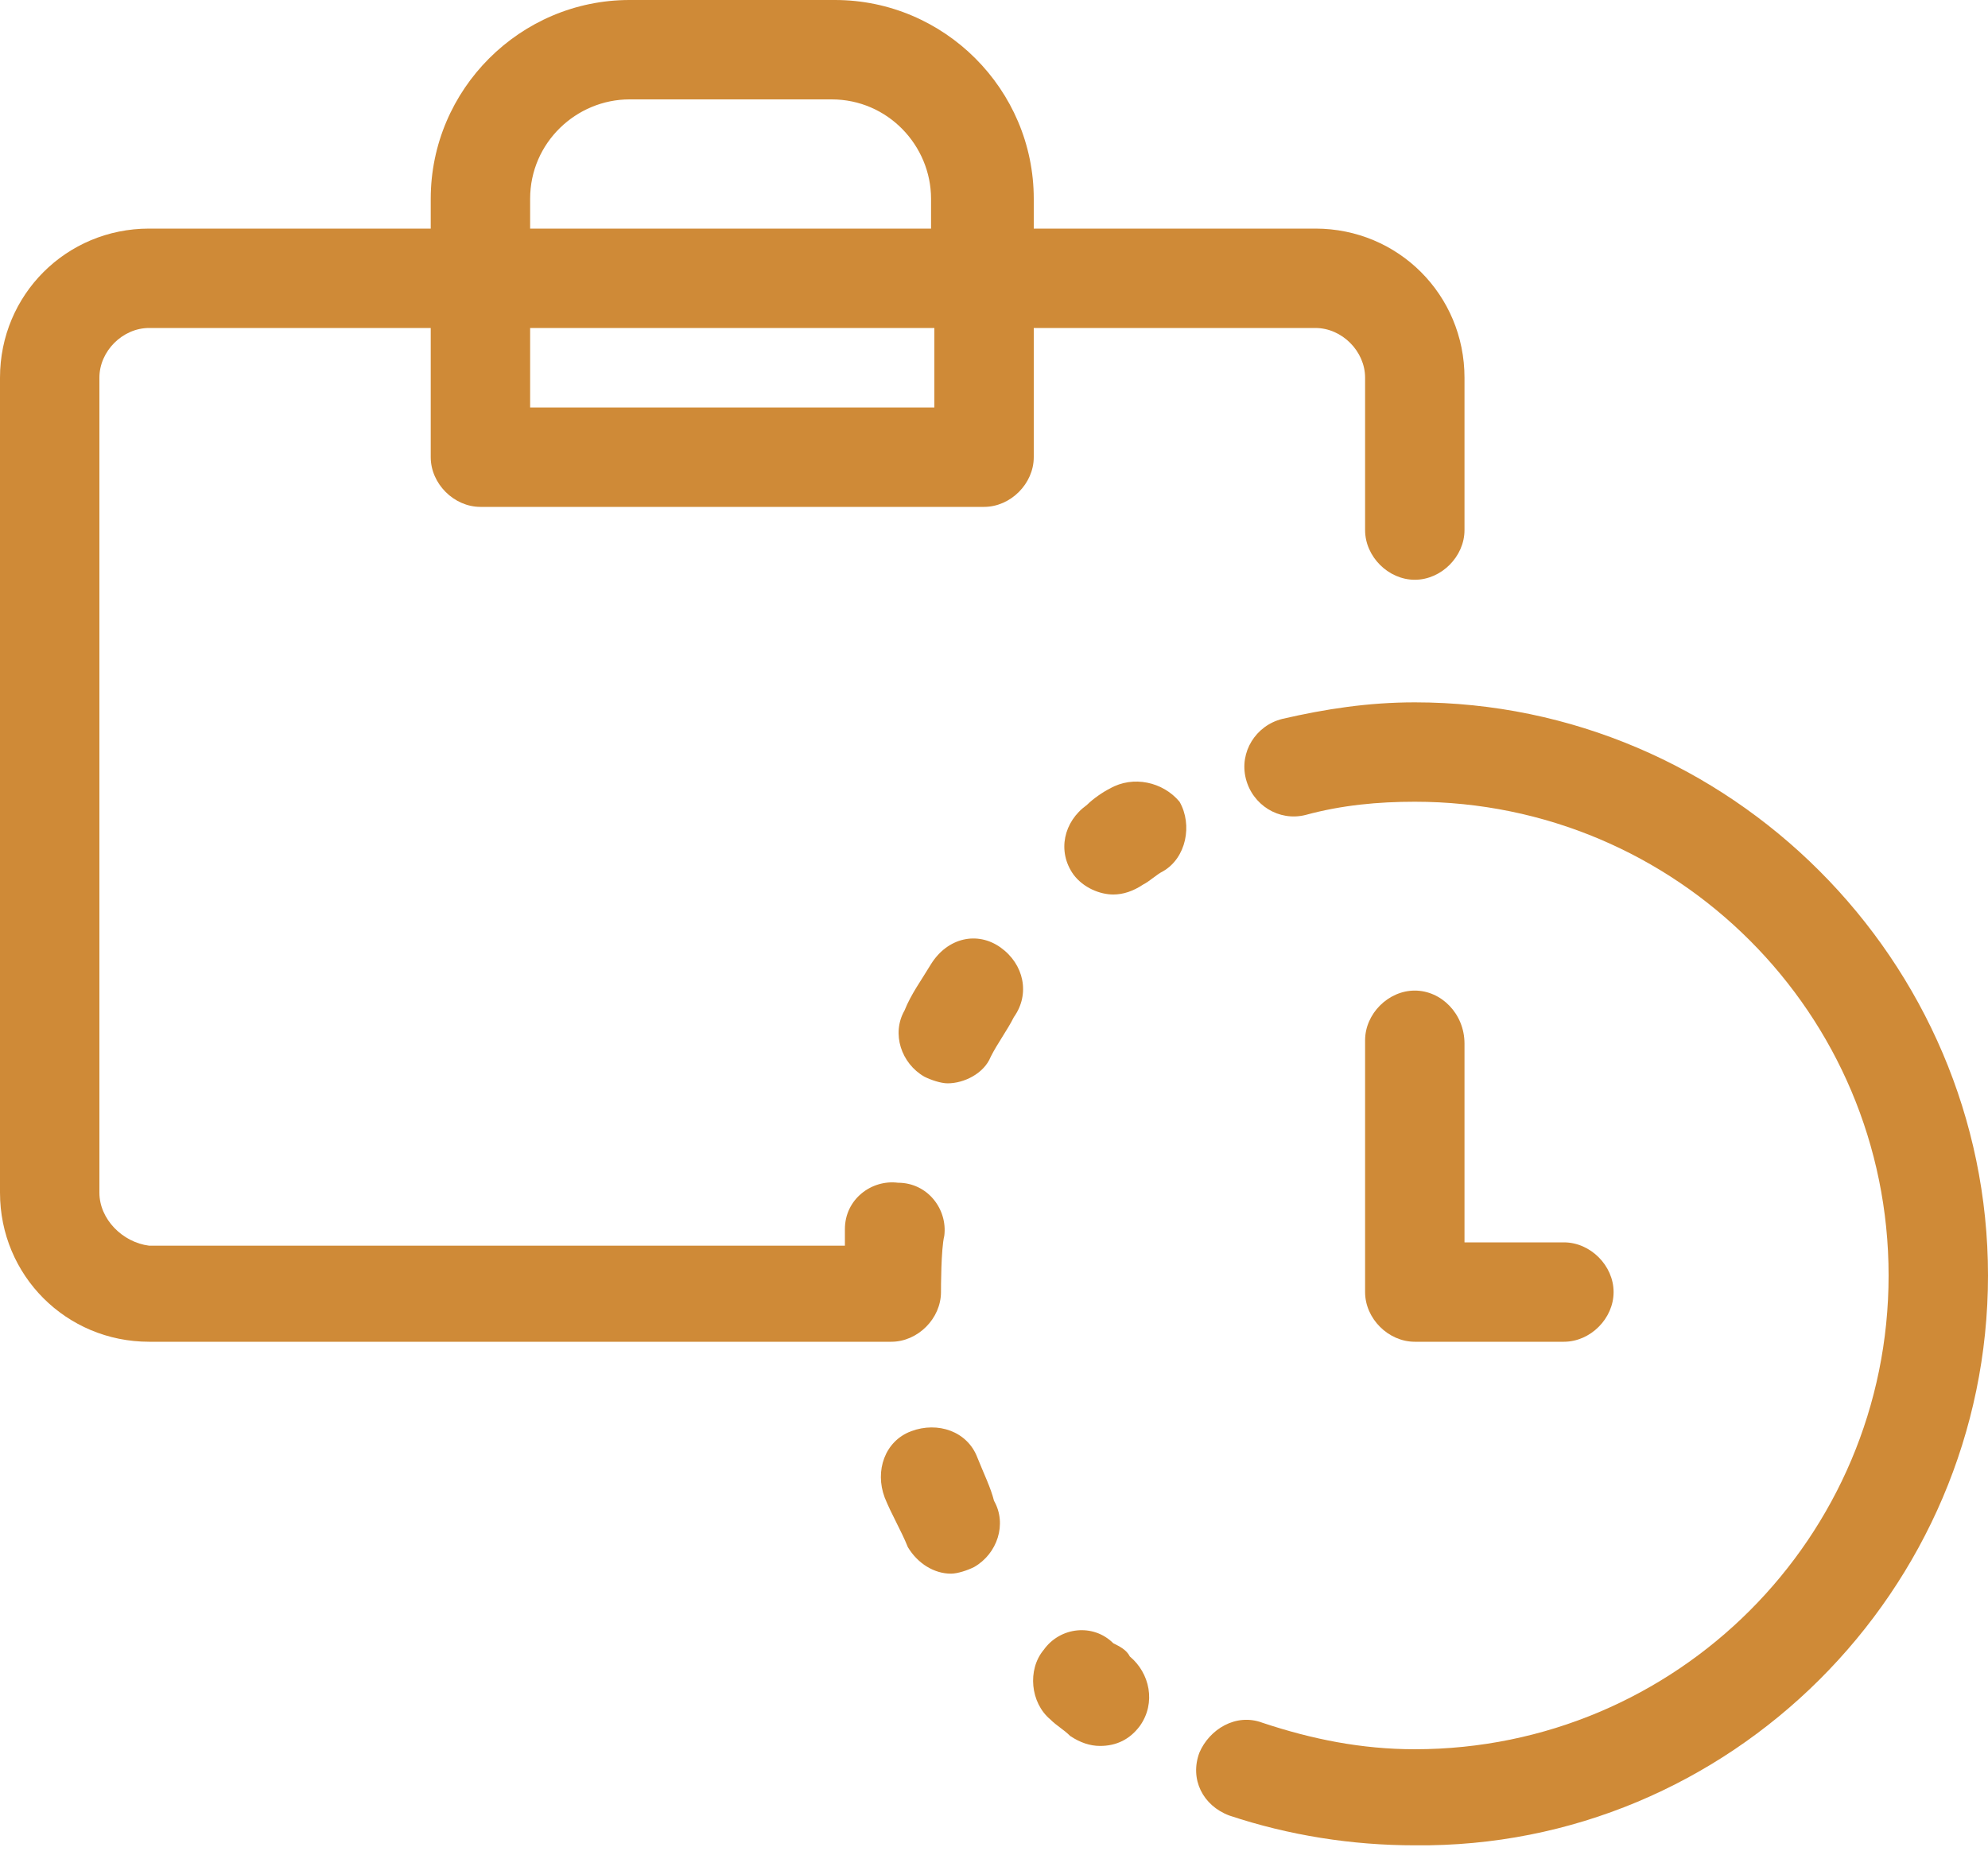 <svg xmlns="http://www.w3.org/2000/svg" xmlns:ns1="http://www.w3.org/1999/xlink" version="1.1" id="Layer_1" x="0px" y="0px" viewBox="0.0 0.0 60.0 56.0" style="enable-background:new 0 0 60 56;" xml:space="preserve" width="60.0" height="56.0">
<style type="text/css">
	.st0{clip-path:url(#SVGID_00000109715791212501236510000002405338642329631384_);}
	.st1{fill:#CF8A37;}
</style>
<g>
	<defs>
		<rect id="SVGID_1_" width="60" height="55.8" />
	</defs>
	<clipPath id="SVGID_00000137831679893725625930000000624267372899095195_">
		<use ns1:href="#SVGID_1_" style="overflow:visible;" />
	</clipPath>
	<g style="clip-path:url(#SVGID_00000137831679893725625930000000624267372899095195_);">
		<path class="st1" d="M41.2,11.4V16c0,0.8,0.7,1.5,1.5,1.5s1.5-0.7,1.5-1.5v-4.6c0-2.5-2-4.5-4.5-4.5h-8.5V6c0-3.3-2.7-6-6-6H19    c-3.3,0-6,2.7-6,6v0.9H4.5C2,6.9,0,8.9,0,11.4V36c0,2.5,2,4.5,4.5,4.5h22.4c0.8,0,1.5-0.7,1.5-1.5c0-0.1,0-1.3,0.1-1.7    c0.1-0.8-0.5-1.6-1.4-1.6c-0.8-0.1-1.6,0.5-1.6,1.4c0,0.2,0,0.3,0,0.5H4.5C3.7,37.5,3,36.8,3,36V11.4c0-0.8,0.7-1.5,1.5-1.5H13    v3.9c0,0.8,0.7,1.5,1.5,1.5h15.2c0.8,0,1.5-0.7,1.5-1.5V9.9h8.5C40.5,9.9,41.2,10.6,41.2,11.4L41.2,11.4z M28.2,12.3H16V9.9h12.2    V12.3z M28.2,6.9H16V6c0-1.7,1.4-3,3-3h6.1c1.7,0,3,1.4,3,3V6.9z" />
		<path class="st1" d="M42.7,29.9c-0.8,0-1.5,0.7-1.5,1.5V39c0,0.8,0.7,1.5,1.5,1.5h4.5c0.8,0,1.5-0.7,1.5-1.5    c0-0.8-0.7-1.5-1.5-1.5h-3v-6C44.2,30.6,43.5,29.9,42.7,29.9z" />
		<path class="st1" d="M33.5,23.8c-0.2,0.1-0.5,0.3-0.7,0.5c-0.7,0.5-0.9,1.4-0.4,2.1c0.3,0.4,0.8,0.6,1.2,0.6    c0.3,0,0.6-0.1,0.9-0.3c0.2-0.1,0.4-0.3,0.6-0.4c0.7-0.4,0.9-1.4,0.5-2.1C35.1,23.6,34.2,23.4,33.5,23.8z" />
		<path class="st1" d="M29.5,44c-0.3-0.8-1.2-1.1-2-0.8c-0.8,0.3-1.1,1.2-0.8,2c0.2,0.5,0.5,1,0.7,1.5c0.3,0.5,0.8,0.8,1.3,0.8    c0.2,0,0.5-0.1,0.7-0.2c0.7-0.4,1-1.3,0.6-2C29.9,44.9,29.7,44.5,29.5,44L29.5,44z" />
		<path class="st1" d="M30.2,28.6c-0.7-0.5-1.6-0.3-2.1,0.5c-0.3,0.5-0.6,0.9-0.8,1.4c-0.4,0.7-0.1,1.6,0.6,2    c0.2,0.1,0.5,0.2,0.7,0.2c0.5,0,1.1-0.3,1.3-0.8c0.2-0.4,0.5-0.8,0.7-1.2C31.1,30,30.9,29.1,30.2,28.6z" />
		<path class="st1" d="M33.6,49.6C33,49,32,49.1,31.5,49.8c-0.5,0.6-0.4,1.6,0.2,2.1c0.2,0.2,0.4,0.3,0.6,0.5    c0.3,0.2,0.6,0.3,0.9,0.3c0.5,0,0.9-0.2,1.2-0.6c0.5-0.7,0.3-1.6-0.3-2.1C34,49.8,33.8,49.7,33.6,49.6L33.6,49.6L33.6,49.6z" />
		<path class="st1" d="M42.7,21.2c-1.4,0-2.7,0.2-4,0.5c-0.8,0.2-1.3,1-1.1,1.8c0.2,0.8,1,1.3,1.8,1.1c1.1-0.3,2.2-0.4,3.3-0.4    c7.9,0,14.3,6.4,14.3,14.3s-6.4,14.3-14.3,14.3c-1.6,0-3.1-0.3-4.6-0.8c-0.8-0.3-1.6,0.2-1.9,0.9c-0.3,0.8,0.1,1.6,0.9,1.9    c1.8,0.6,3.7,0.9,5.6,0.9C52.2,55.8,60,48,60,38.5S52.2,21.2,42.7,21.2L42.7,21.2z" />
	</g>
</g>
</svg>